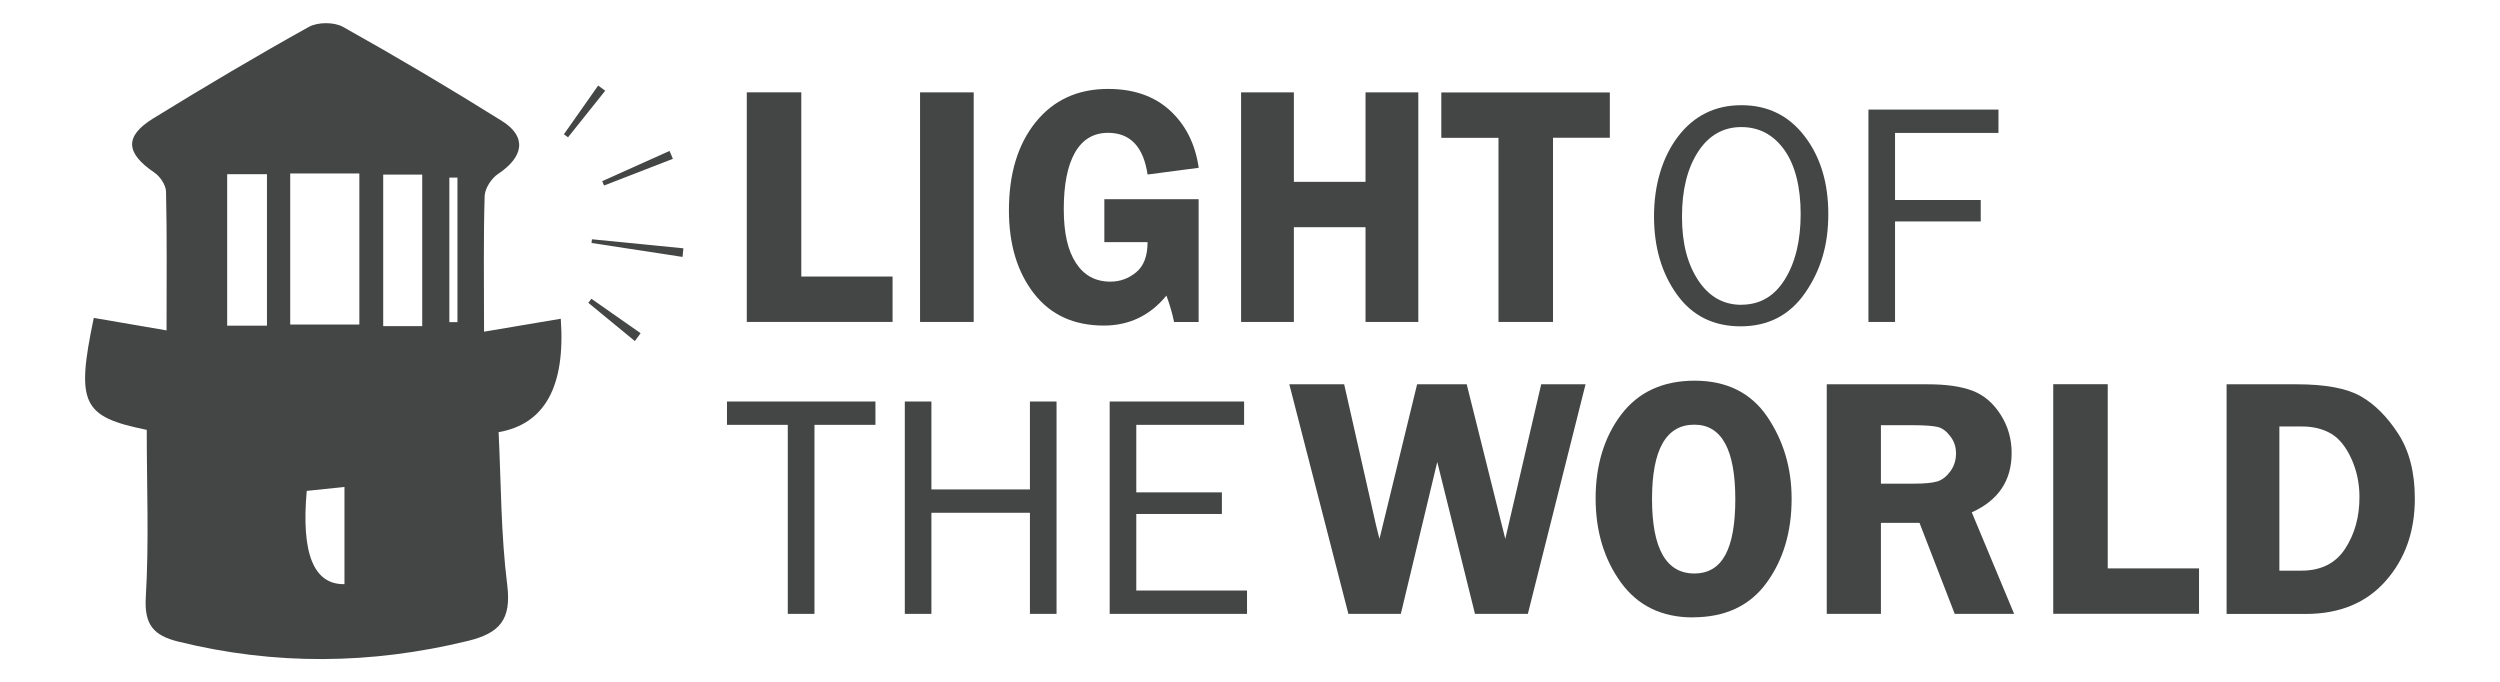 <svg xmlns="http://www.w3.org/2000/svg" id="a" width="4.03in" height="1.1in" viewBox="0 0 290.31 79.15"><g><path d="m93.04,32.07h10.61v5.27h-16.93V10.68h6.33v21.39Z" fill="#444545"></path><path d="m113.07,10.68v26.66h-6.23V10.68h6.23Z" fill="#444545"></path><path d="m139.19,23.09v14.26h-2.85c-.21-1-.5-2.02-.89-3.07-1.9,2.32-4.33,3.48-7.27,3.48-3.48,0-6.18-1.24-8.12-3.73-1.93-2.49-2.9-5.7-2.9-9.65,0-4.24,1.03-7.66,3.1-10.23s4.87-3.87,8.41-3.87c2.97,0,5.36.83,7.19,2.5,1.82,1.67,2.94,3.89,3.34,6.66l-5.94.78c-.48-3.23-2.01-4.84-4.59-4.84-1.69,0-2.97.77-3.84,2.29-.87,1.53-1.3,3.71-1.3,6.55s.47,4.82,1.41,6.27,2.27,2.17,4,2.17c1.12,0,2.12-.36,3-1.09.88-.73,1.32-1.89,1.32-3.5h-5.02v-4.98h10.96Z" fill="#444545"></path><path d="m164.7,10.68v26.66h-6.13v-11h-8.32v11h-6.13V10.68h6.13v10.39h8.32v-10.39h6.13Z" fill="#444545"></path><path d="m186.94,10.68v5.27h-6.6v21.39h-6.33V15.96h-6.64v-5.27h19.57Z" fill="#444545"></path><path d="m202.14,37.85c-3.17,0-5.64-1.23-7.41-3.7-1.77-2.46-2.66-5.49-2.66-9.07s.93-6.82,2.78-9.26c1.85-2.43,4.31-3.65,7.37-3.65s5.49,1.2,7.33,3.59c1.84,2.39,2.76,5.41,2.76,9.05s-.89,6.54-2.68,9.14c-1.79,2.6-4.29,3.9-7.51,3.9Zm.07-2.51c2.16,0,3.84-.98,5.06-2.95s1.83-4.5,1.83-7.59-.63-5.66-1.89-7.43-2.93-2.66-5.01-2.66-3.78.96-5.02,2.88c-1.24,1.92-1.86,4.42-1.86,7.52s.63,5.49,1.88,7.39c1.25,1.9,2.93,2.85,5.02,2.85Z" fill="#444545"></path><path d="m220.06,37.34h-3.09V12.68h15.1v2.71h-12.01v7.79h9.95v2.49h-9.95v11.67Z" fill="#444545"></path><path d="m94.57,71.24h-3.09v-21.95h-7.06v-2.71h17.24v2.71h-7.08v21.95Z" fill="#444545"></path><path d="m122.69,71.24h-3.09v-11.74h-11.44v11.74h-3.09v-24.66h3.09v10.21h11.44v-10.21h3.09v24.66Z" fill="#444545"></path><path d="m144.81,68.53v2.71h-15.95v-24.66h15.61v2.71h-12.52v7.84h9.94v2.51h-9.94v8.89h12.86Z" fill="#444545"></path><path d="m184.12,44.58l-6.7,26.66h-6.14l-4.38-17.64-4.23,17.64h-6.09l-6.86-26.66h6.37l3.68,16.27c.01.08.08.36.21.86.05.18.12.46.21.82l4.37-17.95h5.76l4.48,17.95c.09-.34.22-.9.39-1.68l3.78-16.27h5.14Z" fill="#444545"></path><path d="m196.57,71.65c-3.59,0-6.37-1.35-8.33-4.04-1.96-2.7-2.95-5.96-2.95-9.79s1-7.14,2.99-9.75c1.99-2.6,4.83-3.91,8.51-3.91s6.53,1.39,8.42,4.17c1.89,2.78,2.84,5.96,2.84,9.54,0,3.87-.98,7.13-2.93,9.79-1.95,2.66-4.8,3.98-8.55,3.98Zm.18-22.38c-3.27,0-4.91,2.88-4.91,8.63s1.64,8.65,4.91,8.65,4.76-2.88,4.76-8.63-1.58-8.65-4.76-8.65Z" fill="#444545"></path><path d="m218.42,60.67v10.57h-6.29v-26.66h11.72c2.16,0,3.9.25,5.21.75s2.39,1.42,3.25,2.76c.86,1.34,1.29,2.83,1.29,4.47,0,3.2-1.54,5.5-4.63,6.89l4.92,11.79h-6.9l-4.09-10.57h-4.47Zm0-11.35v6.8h3.83c1.25,0,2.16-.09,2.72-.26s1.07-.57,1.51-1.17.66-1.3.66-2.08-.22-1.41-.66-1.99-.92-.95-1.45-1.08-1.5-.21-2.93-.21h-3.69Z" fill="#444545"></path><path d="m244.75,65.96h10.61v5.27h-16.93v-26.66h6.33v21.39Z" fill="#444545"></path><path d="m258.56,44.58h8.14c3.32,0,5.79.46,7.42,1.38s3.08,2.37,4.37,4.36c1.29,1.99,1.93,4.5,1.93,7.53,0,3.82-1.12,7-3.38,9.56s-5.35,3.84-9.31,3.84h-9.17v-26.66Zm6.13,4.9v16.74h2.57c2.27,0,3.96-.85,5.07-2.55s1.66-3.69,1.66-5.99c0-1.61-.32-3.11-.95-4.48s-1.41-2.34-2.35-2.89-2.06-.83-3.37-.83h-2.63Z" fill="#444545"></path></g><path d="m65.12,36.98q.84,11.75-7.22,13.16c.29,5.86.26,11.85,1,17.73.51,4.05-.88,5.62-4.61,6.52-11.22,2.73-22.37,2.84-33.59.07-2.86-.71-3.96-1.94-3.77-5.16.38-6.42.11-12.88.11-19.43-7.49-1.52-8.24-3.01-6.15-13,2.6.45,5.21.9,8.45,1.45,0-5.88.06-11-.06-16.12-.02-.76-.69-1.76-1.36-2.21-3.33-2.26-3.5-4.21-.12-6.29,5.95-3.66,11.96-7.23,18.06-10.62,1.04-.58,2.95-.58,3.98,0,6.24,3.49,12.4,7.14,18.46,10.93,2.9,1.81,2.53,4.16-.46,6.14-.77.51-1.53,1.68-1.56,2.56-.15,4.96-.07,9.93-.07,15.76,3.26-.55,6-1.01,8.89-1.5Zm-31.42-16.88v17.54h8.03v-17.54h-8.03Zm-2.7,17.67v-17.59h-4.62v17.59h4.62Zm18.03.06v-17.6h-4.53v17.6h4.53Zm-9.03,29.96v-11.29c-1.72.18-3.09.32-4.38.46q-.98,10.92,4.38,10.83Zm13.12-47.21c-.31,0-.63,0-.94,0v16.78c.31,0,.63,0,.94,0v-16.78Z" fill="#444545" fill-rule="evenodd"></path><g><path d="m79.26,29.79c-3.52-.54-7.05-1.08-10.57-1.62.02-.14.03-.28.05-.43,3.54.35,7.08.7,10.62,1.05-.03.33-.06.67-.1,1Z" fill="#444545" fill-rule="evenodd"></path><path d="m78.13,18.4c-2.66,1.03-5.33,2.06-7.99,3.1-.07-.17-.14-.34-.21-.51,2.61-1.17,5.21-2.34,7.82-3.51.13.31.26.62.39.92Z" fill="#444545" fill-rule="evenodd"></path><path d="m68.68,34.65c1.91,1.33,3.81,2.67,5.71,4-.22.31-.45.61-.67.91-1.8-1.48-3.6-2.96-5.4-4.44.12-.16.24-.32.36-.48Z" fill="#444545" fill-rule="evenodd"></path><path d="m65.48,15.55c1.32-1.89,2.65-3.78,3.98-5.66.27.2.54.4.82.6-1.44,1.8-2.88,3.61-4.32,5.41-.16-.12-.31-.23-.47-.35Z" fill="#444545" fill-rule="evenodd"></path></g></svg>